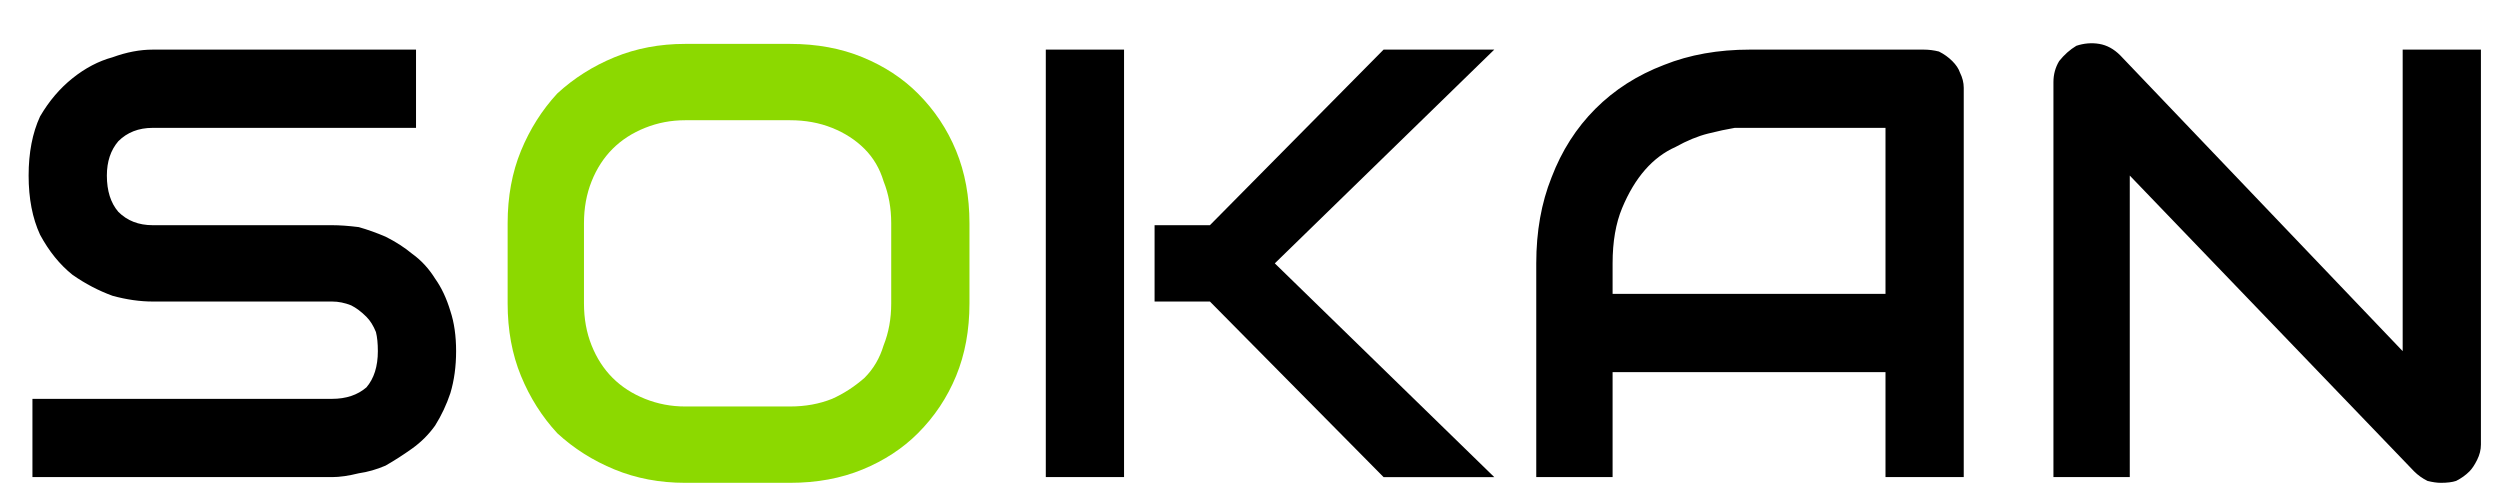 <svg version="1.2" xmlns="http://www.w3.org/2000/svg" viewBox="0 0 131 26" width="131" height="26"><style>.a{fill:#8cd900}</style><path  d="m23.9 18.4q0 1.2-0.3 2.2-0.3 0.9-0.8 1.7-0.5 0.7-1.2 1.2-0.7 0.5-1.4 0.9-0.7 0.3-1.4 0.4-0.8 0.2-1.4 0.2h-15.7v-4.1h15.7q1.1 0 1.8-0.6 0.6-0.7 0.6-1.9 0-0.6-0.1-1-0.2-0.5-0.5-0.8-0.4-0.4-0.8-0.6-0.5-0.2-1-0.2h-9.4q-1 0-2.1-0.3-1.1-0.4-2.1-1.1-1-0.8-1.7-2.1-0.6-1.3-0.6-3.1 0-1.8 0.6-3.1 0.7-1.2 1.7-2 1-0.8 2.1-1.1 1.1-0.4 2.1-0.4h13.8v4.1h-13.8q-1.1 0-1.8 0.7-0.6 0.7-0.6 1.8 0 1.2 0.6 1.9 0.7 0.7 1.8 0.7h9.4q0.6 0 1.4 0.1 0.7 0.2 1.4 0.5 0.8 0.4 1.4 0.9 0.7 0.5 1.2 1.3 0.5 0.7 0.8 1.7 0.3 0.9 0.3 2.1zm42.9-4.6l11.5 11.2h-5.8l-9.1-9.2h-2.9v-4h2.9l9.1-9.2h5.8zm-7.9-11.2v22.4h-4.1v-22.4zm44 2v20.4h-4.1v-5.5h-14.3v5.5h-4v-11.2q0-2.5 0.8-4.5 0.8-2.1 2.3-3.6 1.5-1.5 3.6-2.3 2-0.8 4.5-0.8h9.1q0.4 0 0.8 0.1 0.4 0.2 0.7 0.5 0.3 0.3 0.4 0.6 0.2 0.4 0.2 0.8zm-18.4 9.2v1.6h14.3v-8.7h-7.1q-0.2 0-0.8 0-0.6 0.1-1.4 0.3-0.8 0.2-1.7 0.7-0.9 0.4-1.6 1.2-0.7 0.8-1.2 2-0.5 1.2-0.5 2.9zm45.5-11.2v20.7q0 0.4-0.2 0.8-0.2 0.4-0.4 0.6-0.3 0.3-0.7 0.5-0.3 0.1-0.8 0.1-0.3 0-0.7-0.1-0.4-0.2-0.7-0.5l-14.9-15.5v15.8h-4v-20.7q0-0.6 0.3-1.1 0.4-0.5 0.9-0.8 0.6-0.2 1.2-0.1 0.6 0.1 1.1 0.6l14.8 15.5v-15.8z"/><path class="a" d="m50.8 11.7v4.2q0 2.1-0.7 3.8-0.7 1.7-2 3-1.2 1.2-2.9 1.9-1.7 0.7-3.8 0.7h-5.5q-2 0-3.7-0.7-1.7-0.7-3-1.9-1.2-1.3-1.9-3-0.7-1.7-0.7-3.8v-4.2q0-2.1 0.7-3.8 0.7-1.7 1.9-3 1.3-1.2 3-1.9 1.7-0.7 3.7-0.7h5.5q2.1 0 3.8 0.7 1.7 0.7 2.9 1.9 1.3 1.3 2 3 0.7 1.7 0.7 3.8zm-4.1 4.2v-4.2q0-1.2-0.4-2.2-0.3-1-1-1.7-0.7-0.7-1.7-1.1-1-0.4-2.2-0.4h-5.5q-1.1 0-2.1 0.4-1 0.4-1.7 1.1-0.7 0.7-1.1 1.7-0.4 1-0.4 2.2v4.2q0 1.2 0.4 2.2 0.4 1 1.1 1.7 0.7 0.7 1.7 1.1 1 0.4 2.1 0.4h5.5q1.2 0 2.2-0.4 0.9-0.4 1.7-1.1 0.7-0.7 1-1.7 0.4-1 0.4-2.2z"/></svg>